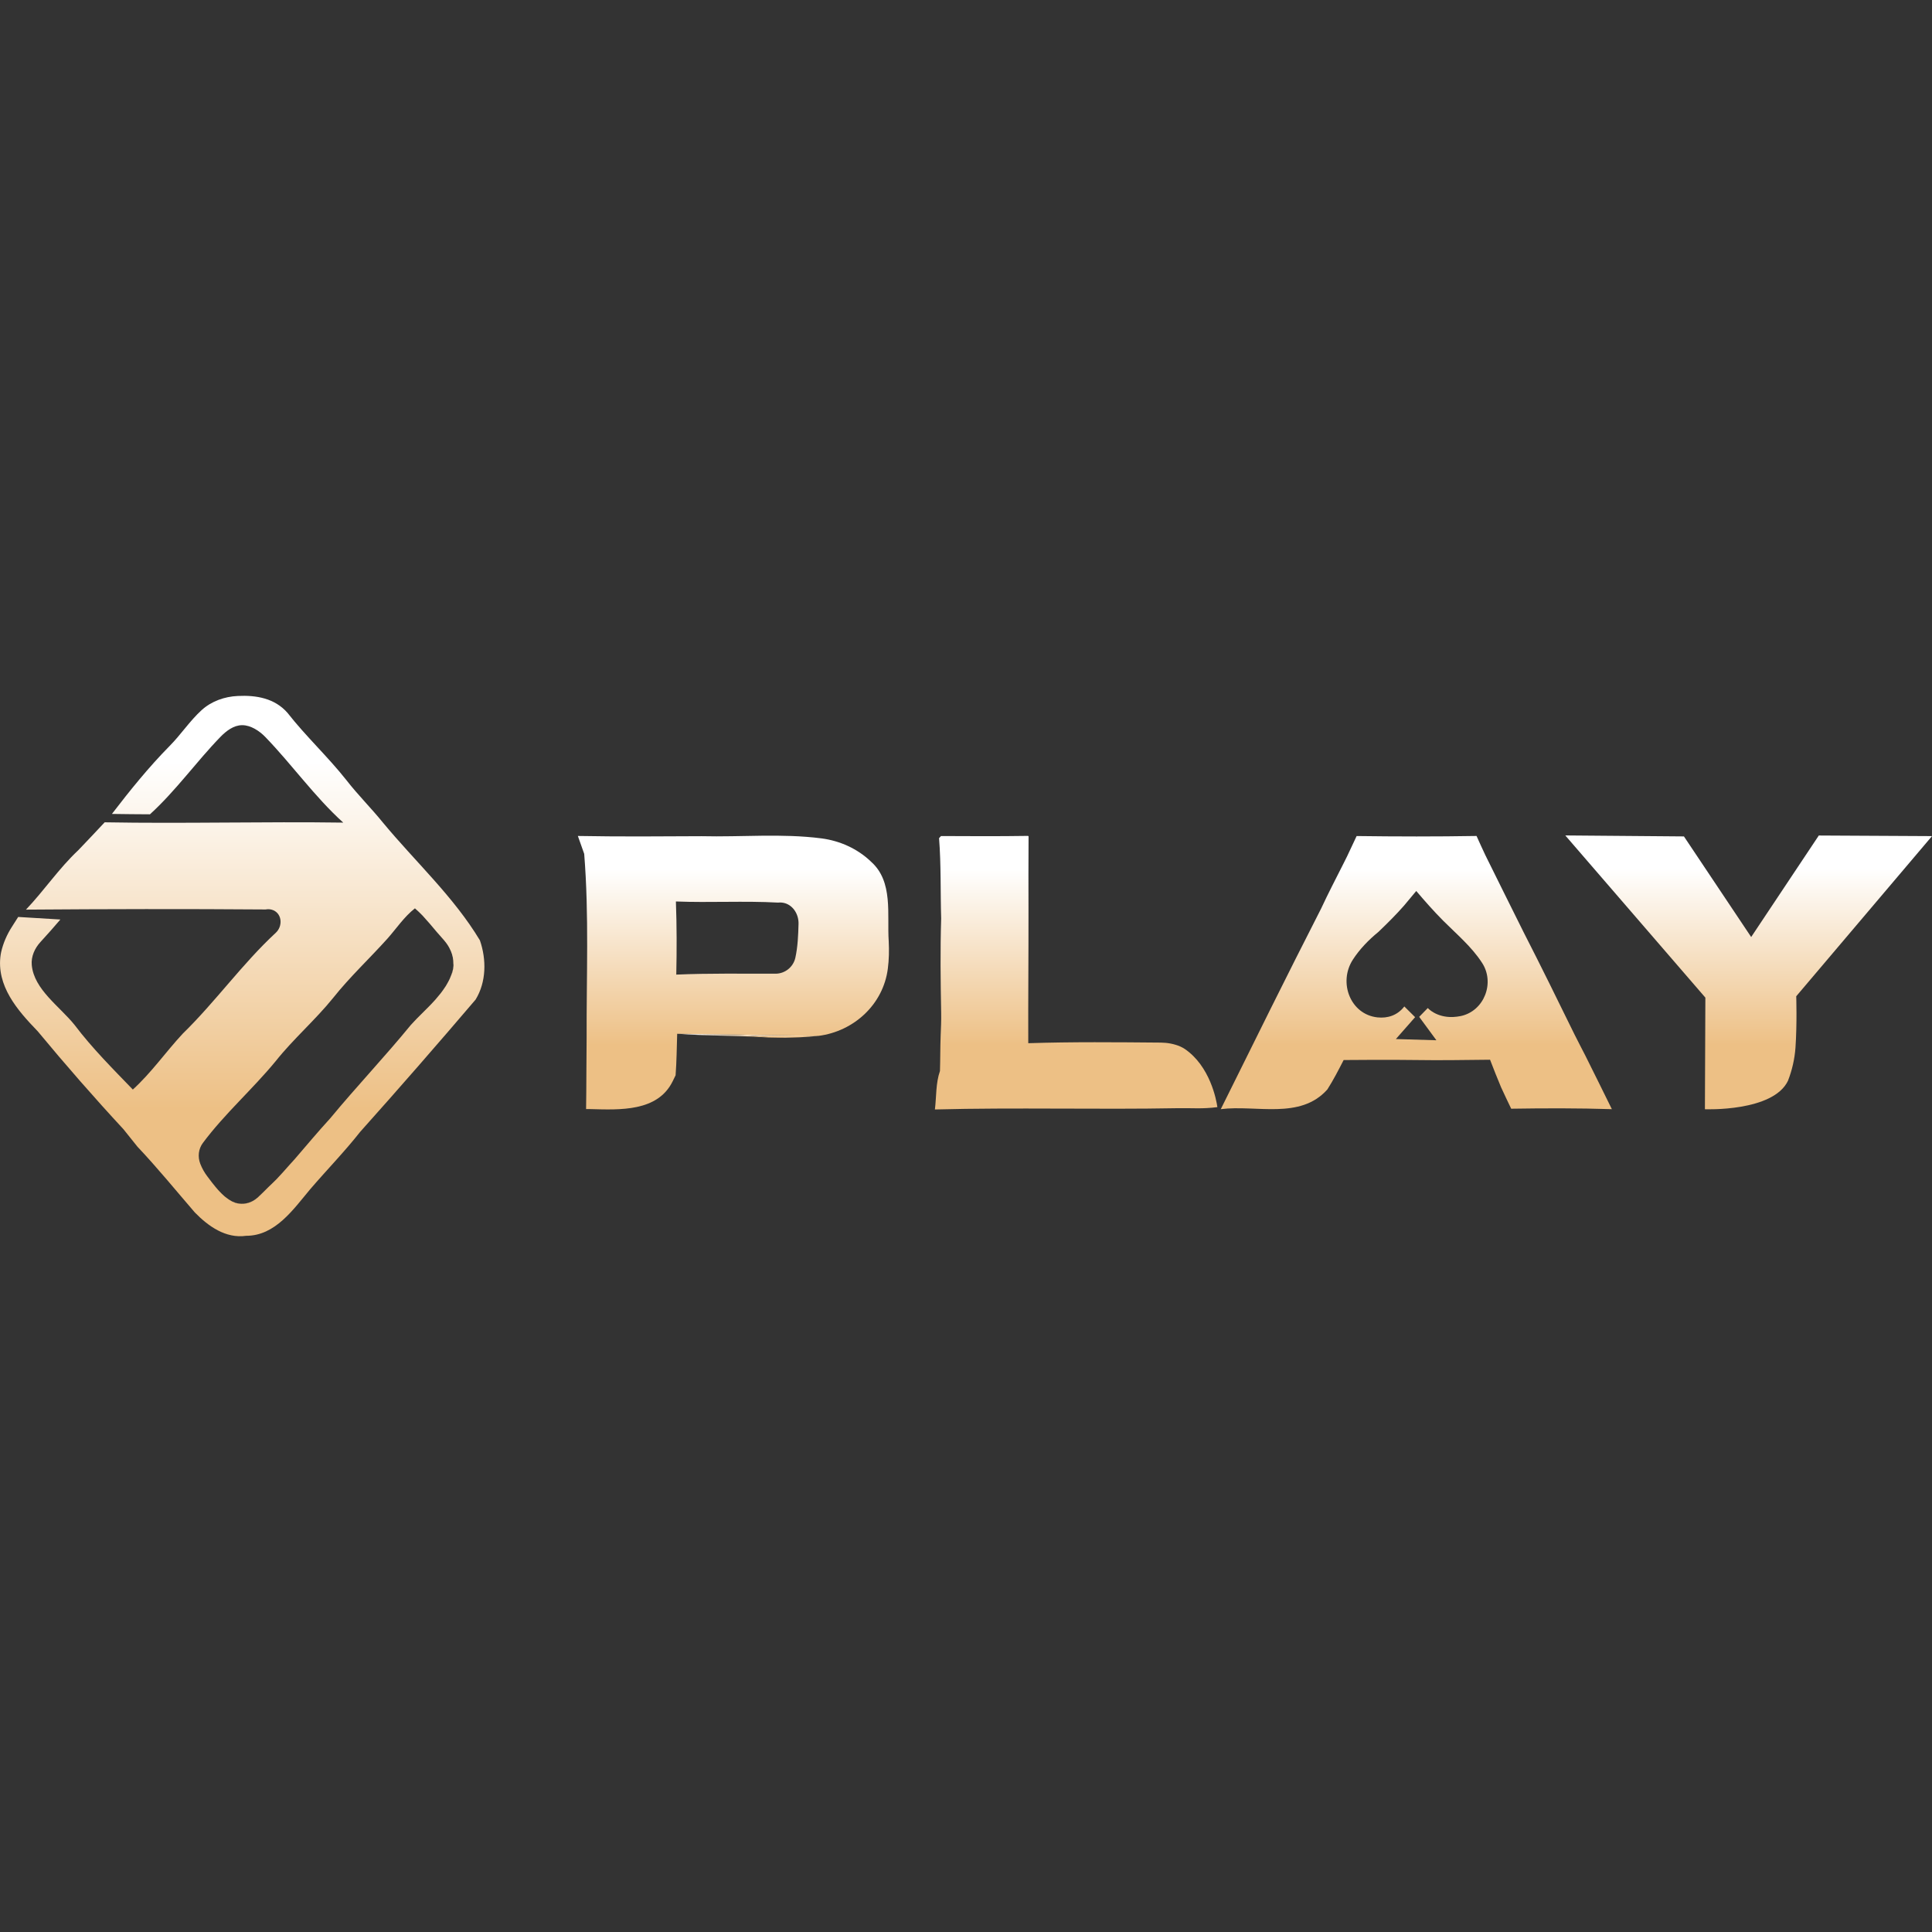 <?xml version="1.0" encoding="UTF-8"?> <svg xmlns="http://www.w3.org/2000/svg" xmlns:xlink="http://www.w3.org/1999/xlink" version="1.1" id="Layer_1" x="0px" y="0px" viewBox="0 0 256 256" style="enable-background:new 0 0 256 256;" xml:space="preserve"><rect x="0" y="0" width="256" height="256" fill="#333333" stroke="none"/> <style type="text/css"> .st0{fill:url(#SVGID_1_);} .st1{fill:url(#SVGID_2_);} .st2{fill:url(#SVGID_3_);} .st3{fill:url(#SVGID_4_);} .st4{fill:url(#SVGID_5_);} .st5{fill:url(#SVGID_6_);} .st6{fill:url(#SVGID_7_);} .st7{fill:url(#SVGID_8_);} .st8{fill:url(#SVGID_9_);} .st9{fill:url(#SVGID_10_);} .st10{fill:url(#SVGID_11_);} .st11{fill:url(#SVGID_12_);} .st12{fill:url(#SVGID_13_);} .st13{fill:url(#SVGID_14_);} .st14{fill:url(#SVGID_15_);} .st15{fill:url(#SVGID_16_);} </style> <g> <g> <linearGradient id="SVGID_1_" gradientUnits="userSpaceOnUse" x1="34.843" y1="158.726" x2="34.843" y2="157.257"> <stop offset="0.235" style="stop-color:#EDC085"></stop> <stop offset="0.878" style="stop-color:#FFFFFF"></stop> </linearGradient> <path class="st0" d="M34.09,158.72c0.52-0.47,1.01-0.97,1.5-1.46C35.1,157.75,34.61,158.26,34.09,158.72 C34.09,158.72,34.09,158.72,34.09,158.72z"></path> <linearGradient id="SVGID_2_" gradientUnits="userSpaceOnUse" x1="30.808" y1="159.249" x2="30.808" y2="159.187"> <stop offset="0.235" style="stop-color:#EDC085"></stop> <stop offset="0.878" style="stop-color:#FFFFFF"></stop> </linearGradient> <path class="st1" d="M30.8,159.23c0.02,0.01,0.05,0.01,0.08,0.02c-0.05-0.02-0.09-0.04-0.14-0.06 C30.76,159.2,30.78,159.22,30.8,159.23z"></path> <linearGradient id="SVGID_3_" gradientUnits="userSpaceOnUse" x1="59.897" y1="129.184" x2="59.897" y2="128.541"> <stop offset="0.235" style="stop-color:#EDC085"></stop> <stop offset="0.878" style="stop-color:#FFFFFF"></stop> </linearGradient> <path class="st2" d="M59.92,128.86c0.03-0.11,0.05-0.21,0.07-0.32c-0.05,0.22-0.12,0.43-0.2,0.64 C59.84,129.08,59.89,128.97,59.92,128.86z"></path> <linearGradient id="SVGID_4_" gradientUnits="userSpaceOnUse" x1="32.093" y1="163.794" x2="32.093" y2="92.206"> <stop offset="0.235" style="stop-color:#EDC085"></stop> <stop offset="0.878" style="stop-color:#FFFFFF"></stop> </linearGradient> <path class="st3" d="M50.75,109.01c-1.56-1.93-3.33-3.68-4.85-5.64c-2.46-3.11-5.37-5.8-7.81-8.92c-1.7-1.94-4.15-2.35-6.58-2.23 c-1.76,0.08-3.49,0.69-4.8,1.88c-1.55,1.41-2.75,3.25-4.23,4.74c-2.77,2.81-5.25,5.88-7.65,9.01c1.68,0.03,3.37,0.04,5.04,0.05 c3.44-3.13,6.12-6.94,9.35-10.27c0.77-0.79,1.76-1.54,2.86-1.54c0.01,0,0.02,0,0.03,0c1.11,0,2.27,0.76,3.04,1.56 c3.56,3.68,6.52,7.9,10.33,11.35c-10.54-0.15-21.08,0.15-31.61-0.04c-1.16,1.24-2.32,2.47-3.5,3.7c-2.56,2.4-4.52,5.34-6.93,7.87 c10.58-0.08,21.17-0.1,31.74-0.02c0.42-0.08,0.77-0.02,1.08,0.12c1.13,0.53,1.2,2.11,0.29,2.96c-4.46,4.13-7.99,9.14-12.34,13.38 c-2.25,2.42-4.15,5.17-6.61,7.4c-2.66-2.76-5.39-5.48-7.71-8.55c-1.97-2.46-5.37-4.69-5.68-7.93c-0.11-1.14,0.39-2.25,1.17-3.09 c0.89-0.97,1.77-1.96,2.62-2.96c-1.86-0.12-3.72-0.22-5.59-0.34c-0.27,0.43-0.54,0.86-0.82,1.29c-0.67,1.04-1.17,2.18-1.44,3.38 c-0.03,0.12-0.05,0.23-0.06,0.32c-0.62,4.13,2.22,7.38,4.9,10.15c3.67,4.43,7.46,8.77,11.37,12.99c0.61,0.77,1.23,1.54,1.85,2.31 c2.65,2.8,5.08,5.79,7.6,8.71c1.78,1.83,4.11,3.49,6.8,3.1c3.87,0.01,6.26-3.51,8.5-6.18c2.19-2.55,4.54-4.96,6.62-7.6 c5.17-5.78,10.26-11.62,15.29-17.52c1.43-2.33,1.45-5.31,0.57-7.85C60.11,118.81,55.04,114.19,50.75,109.01z M60.07,128.11 c-0.01,0.09,0,0.17-0.02,0.26c-0.01,0.06-0.04,0.11-0.05,0.17c-0.02,0.11-0.04,0.21-0.07,0.32c-0.03,0.11-0.09,0.21-0.13,0.32 c-0.06,0.16-0.12,0.31-0.19,0.47c-0.08,0.19-0.18,0.37-0.28,0.55c-0.08,0.15-0.16,0.29-0.25,0.44c-0.11,0.18-0.24,0.35-0.36,0.53 c-0.1,0.14-0.19,0.27-0.3,0.41c-0.14,0.18-0.29,0.35-0.43,0.52c-0.11,0.13-0.21,0.25-0.32,0.38c-0.16,0.18-0.33,0.35-0.49,0.53 c-0.11,0.11-0.22,0.23-0.33,0.34c-0.21,0.22-0.43,0.43-0.64,0.64c-0.19,0.19-0.38,0.38-0.57,0.57c-0.14,0.14-0.28,0.28-0.42,0.42 c-0.27,0.28-0.53,0.55-0.78,0.83c-3.45,4.22-7.21,8.17-10.68,12.37c-0.81,0.88-1.59,1.78-2.37,2.68c-0.78,0.9-1.55,1.82-2.33,2.72 c-0.25,0.28-0.51,0.56-0.76,0.84c-0.54,0.61-1.08,1.23-1.65,1.82c-0.34,0.35-0.7,0.68-1.05,1.02c-0.5,0.49-0.98,1-1.5,1.46 c0,0,0,0-0.01,0c-0.01,0.01-0.01,0.01-0.02,0.02c-0.66,0.59-1.55,0.87-2.4,0.74c-0.02,0-0.05-0.01-0.07-0.01 c-0.14-0.02-0.28-0.03-0.42-0.08c-0.1-0.04-0.2-0.09-0.3-0.14c-0.03-0.01-0.05-0.01-0.08-0.02c-0.02-0.01-0.04-0.03-0.06-0.04 c-0.29-0.15-0.57-0.34-0.83-0.55c-0.05-0.04-0.09-0.07-0.14-0.11c-0.26-0.22-0.51-0.47-0.75-0.73c-0.04-0.04-0.08-0.09-0.12-0.13 c-0.24-0.27-0.47-0.55-0.69-0.83c-0.04-0.05-0.08-0.1-0.12-0.15c-0.21-0.28-0.43-0.56-0.63-0.83c-0.38-0.5-0.69-1.06-0.92-1.65 c-0.36-0.92-0.25-1.97,0.34-2.76c2.9-3.89,6.56-7.09,9.64-10.83c2.36-2.97,5.25-5.45,7.63-8.4c2.21-2.78,4.82-5.21,7.19-7.85 c1.19-1.34,2.21-2.89,3.64-4.01c0.36,0.31,0.7,0.64,1.03,0.98c0.13,0.14,0.26,0.29,0.38,0.43c0.19,0.21,0.38,0.42,0.57,0.64 c0.31,0.36,0.61,0.72,0.91,1.08c0.1,0.12,0.21,0.23,0.31,0.35c0.22,0.25,0.43,0.5,0.65,0.74c0.01,0.01,0.02,0.03,0.03,0.04 c0.17,0.19,0.32,0.4,0.46,0.61c0.14,0.21,0.25,0.42,0.35,0.65c0.03,0.06,0.06,0.11,0.08,0.17c0.22,0.52,0.33,1.07,0.32,1.64 C60.1,127.81,60.09,127.96,60.07,128.11z"></path> <linearGradient id="SVGID_5_" gradientUnits="userSpaceOnUse" x1="60.033" y1="128.541" x2="60.033" y2="128.109"> <stop offset="0.235" style="stop-color:#EDC085"></stop> <stop offset="0.878" style="stop-color:#FFFFFF"></stop> </linearGradient> <path class="st4" d="M60.05,128.37c0.02-0.09,0.01-0.17,0.02-0.26c-0.02,0.14-0.04,0.29-0.07,0.43 C60.01,128.48,60.04,128.43,60.05,128.37z"></path> <linearGradient id="SVGID_6_" gradientUnits="userSpaceOnUse" x1="32.878" y1="159.513" x2="32.878" y2="158.726"> <stop offset="0.235" style="stop-color:#EDC085"></stop> <stop offset="0.878" style="stop-color:#FFFFFF"></stop> </linearGradient> <path class="st5" d="M31.67,159.48c0.85,0.13,1.75-0.15,2.4-0.74c0.01-0.01,0.01-0.01,0.02-0.02 C33.42,159.32,32.53,159.59,31.67,159.48z"></path> <linearGradient id="SVGID_7_" gradientUnits="userSpaceOnUse" x1="31.235" y1="159.469" x2="31.235" y2="159.249"> <stop offset="0.235" style="stop-color:#EDC085"></stop> <stop offset="0.878" style="stop-color:#FFFFFF"></stop> </linearGradient> <path class="st6" d="M31.18,159.39c0.14,0.05,0.28,0.06,0.42,0.08c-0.25-0.04-0.49-0.11-0.72-0.22 C30.98,159.3,31.07,159.35,31.18,159.39z"></path> <linearGradient id="SVGID_8_" gradientUnits="userSpaceOnUse" x1="58.544" y1="124.601" x2="58.544" y2="123.82"> <stop offset="0.235" style="stop-color:#EDC085"></stop> <stop offset="0.878" style="stop-color:#FFFFFF"></stop> </linearGradient> <path class="st7" d="M58.89,124.6c-0.01-0.01-0.02-0.03-0.03-0.04c-0.23-0.24-0.44-0.49-0.65-0.74c0.21,0.24,0.41,0.48,0.63,0.71 C58.85,124.55,58.87,124.58,58.89,124.6z"></path> <linearGradient id="SVGID_9_" gradientUnits="userSpaceOnUse" x1="59.94" y1="127.665" x2="59.94" y2="126.029"> <stop offset="0.235" style="stop-color:#EDC085"></stop> <stop offset="0.878" style="stop-color:#FFFFFF"></stop> </linearGradient> <path class="st8" d="M60.1,127.67c0.01-0.56-0.1-1.11-0.32-1.64C59.99,126.55,60.1,127.11,60.1,127.67z"></path> <linearGradient id="SVGID_10_" gradientUnits="userSpaceOnUse" x1="231.71" y1="146.98" x2="231.71" y2="110.691"> <stop offset="0.235" style="stop-color:#EDC085"></stop> <stop offset="0.878" style="stop-color:#FFFFFF"></stop> </linearGradient> <path class="st9" d="M241,110.71l-8.96,13.45l-8.91-13.33l-15.72-0.13l18.56,21.49l-0.06,14.79c0,0,9.07,0.37,11.02-3.8 c0,0,0-0.01,0-0.01c0.54-1.39,0.87-2.86,0.98-4.35c0.22-3.15,0.1-6.81,0.1-6.81L256,110.79L241,110.71z"></path> <linearGradient id="SVGID_11_" gradientUnits="userSpaceOnUse" x1="99.09" y1="137.5" x2="99.09" y2="136.97"> <stop offset="0.235" style="stop-color:#EDC085"></stop> <stop offset="0.878" style="stop-color:#FFFFFF"></stop> </linearGradient> <path class="st10" d="M100.7,137.33c1.03,0.1,2.06,0.17,3.09,0.17c0.4,0,0.8-0.01,1.2-0.02c0.32-0.01,0.64-0.01,0.95-0.03 c0.84-0.04,1.69-0.1,2.52-0.2c0,0,0,0,0,0l-18.73-0.28C93.38,137.27,97.05,136.99,100.7,137.33z"></path> <linearGradient id="SVGID_12_" gradientUnits="userSpaceOnUse" x1="96.756" y1="137.513" x2="96.756" y2="136.97"> <stop offset="0.235" style="stop-color:#EDC085"></stop> <stop offset="0.878" style="stop-color:#FFFFFF"></stop> </linearGradient> <path class="st11" d="M89.73,136.97c3.9,0.32,7.48,0.21,11.65,0.48c0.58,0.04,1.17,0.06,1.76,0.06c0.22,0,0.44-0.01,0.66-0.01 c-1.03,0-2.06-0.07-3.09-0.17C97.05,136.99,93.38,137.27,89.73,136.97z"></path> <linearGradient id="SVGID_13_" gradientUnits="userSpaceOnUse" x1="97.181" y1="147.001" x2="97.181" y2="110.735"> <stop offset="0.235" style="stop-color:#EDC085"></stop> <stop offset="0.878" style="stop-color:#FFFFFF"></stop> </linearGradient> <path class="st12" d="M115.44,114.2c-0.01-0.01-0.02-0.02-0.03-0.03c-1.78-1.71-4.11-2.76-6.56-3.08 c-5.25-0.68-10.61-0.16-15.9-0.29c-5.46,0.03-10.92,0.07-16.38-0.03c0.29,0.79,0.57,1.58,0.84,2.37 c0.65,8.12,0.29,16.29,0.32,24.42c-0.04,3.13-0.02,6.27-0.07,9.4h0.56c3.9,0.1,8.91,0.38,10.91-3.68l0.39-0.8 c0.14-1.83,0.15-3.67,0.21-5.5l18.73,0.28c0,0,0,0,0,0c4.71-0.61,8.57-4.18,9.18-8.89c0.16-1.21,0.18-2.44,0.12-3.64 C117.52,121.19,118.39,116.84,115.44,114.2z M105.39,126.9c-0.27,1.23-1.36,2.11-2.61,2.12c-4.39,0.01-8.78-0.07-13.17,0.12 c0.07-3.23,0.07-6.47-0.05-9.69c4.51,0.18,9.02-0.1,13.54,0.15c0.33-0.04,0.64,0,0.92,0.08c1.14,0.35,1.82,1.54,1.79,2.73 C105.77,123.92,105.71,125.43,105.39,126.9z"></path> <linearGradient id="SVGID_14_" gradientUnits="userSpaceOnUse" x1="104.384" y1="137.505" x2="104.384" y2="137.476"> <stop offset="0.235" style="stop-color:#EDC085"></stop> <stop offset="0.878" style="stop-color:#FFFFFF"></stop> </linearGradient> <path class="st13" d="M103.99,137.51c0.33,0,0.66-0.02,1-0.03c-0.4,0.01-0.8,0.02-1.2,0.02 C103.85,137.5,103.92,137.51,103.99,137.51z"></path> <linearGradient id="SVGID_15_" gradientUnits="userSpaceOnUse" x1="142.602" y1="146.98" x2="142.602" y2="110.749"> <stop offset="0.235" style="stop-color:#EDC085"></stop> <stop offset="0.878" style="stop-color:#FFFFFF"></stop> </linearGradient> <path class="st14" d="M156.97,138.98c-0.17-0.11-0.35-0.21-0.53-0.29c-0.01-0.01-0.03-0.01-0.04-0.02 c-0.81-0.35-1.7-0.51-2.58-0.52c-5.86-0.05-11.72-0.11-17.57,0.08c-0.02-5.84,0.04-11.68,0.03-17.51c-0.01-3.31-0.01-6.6,0.01-9.9 c-0.03-0.02-0.04-0.04-0.06-0.06c-3.85,0.06-7.69,0.04-11.54,0.02c-0.1,0.11-0.15,0.17-0.26,0.28c0.28,3.55,0.17,7.09,0.28,10.64 c-0.13,4.17-0.08,8.35,0,12.52c0.02,1.02-0.03,2.04-0.07,3.07c-0.06,1.54-0.04,3.08-0.09,4.62c-0.57,1.64-0.46,3.39-0.67,5.1 c10.74-0.28,21.49,0.03,32.24-0.17c1.89-0.03,3.16,0.12,5.19-0.14C161.18,145.76,160.35,141.27,156.97,138.98z"></path> <g> <linearGradient id="SVGID_16_" gradientUnits="userSpaceOnUse" x1="187.664" y1="146.964" x2="187.664" y2="110.766"> <stop offset="0.235" style="stop-color:#EDC085"></stop> <stop offset="0.878" style="stop-color:#FFFFFF"></stop> </linearGradient> <path class="st15" d="M210.07,139.88c-0.48-0.95-0.98-1.88-1.45-2.83c-2.21-4.51-4.42-9.01-6.71-13.48 c-1.7-3.42-3.41-6.84-5.1-10.27c-0.4-0.84-0.78-1.69-1.16-2.53c-5.3,0.09-10.6,0.08-15.89,0.01c-0.41,0.89-0.83,1.77-1.25,2.66 c-0.13,0.25-0.39,0.76-0.51,1.02c-1,1.98-2.02,3.94-2.95,5.94c-4.51,8.82-8.89,17.7-13.29,26.57c4.69-0.6,10.51,1.44,14.12-2.61 c0.8-1.25,1.48-2.58,2.16-3.9c2.42-0.02,4.84-0.03,7.27-0.02c1.6,0.02,3.21,0.03,4.81,0.04c0.63-0.01,1.88-0.01,2.5-0.01 c1.6-0.02,3.21-0.03,4.82-0.05c0.47,1.22,0.95,2.44,1.46,3.65c0.43,0.95,0.89,1.89,1.34,2.84c4.45-0.07,8.89-0.08,13.34,0.06 C212.41,144.6,211.25,142.23,210.07,139.88z M193.57,134.63c-0.34,0.07-0.69,0.11-1.04,0.13c-2.24,0.08-3.34-1.19-3.34-1.19 l-0.47,0.48l-0.67,0.69l2.28,3.1l-5.37-0.16c0.85-0.96,1.71-1.93,2.55-2.9c0,0-0.95-0.95-1.43-1.42 c-0.91,1.19-2.22,1.59-3.55,1.45c-3.59-0.38-5.23-4.62-3.27-7.65c0.9-1.39,2.08-2.61,3.39-3.68c1.18-1.13,2.33-2.27,3.4-3.49 c0.54-0.65,1.08-1.29,1.61-1.93c1.14,1.34,2.31,2.67,3.56,3.93c1.78,1.78,3.78,3.46,5.14,5.56 C198.12,130.19,196.68,133.96,193.57,134.63z"></path> </g> </g> </g> </svg> 